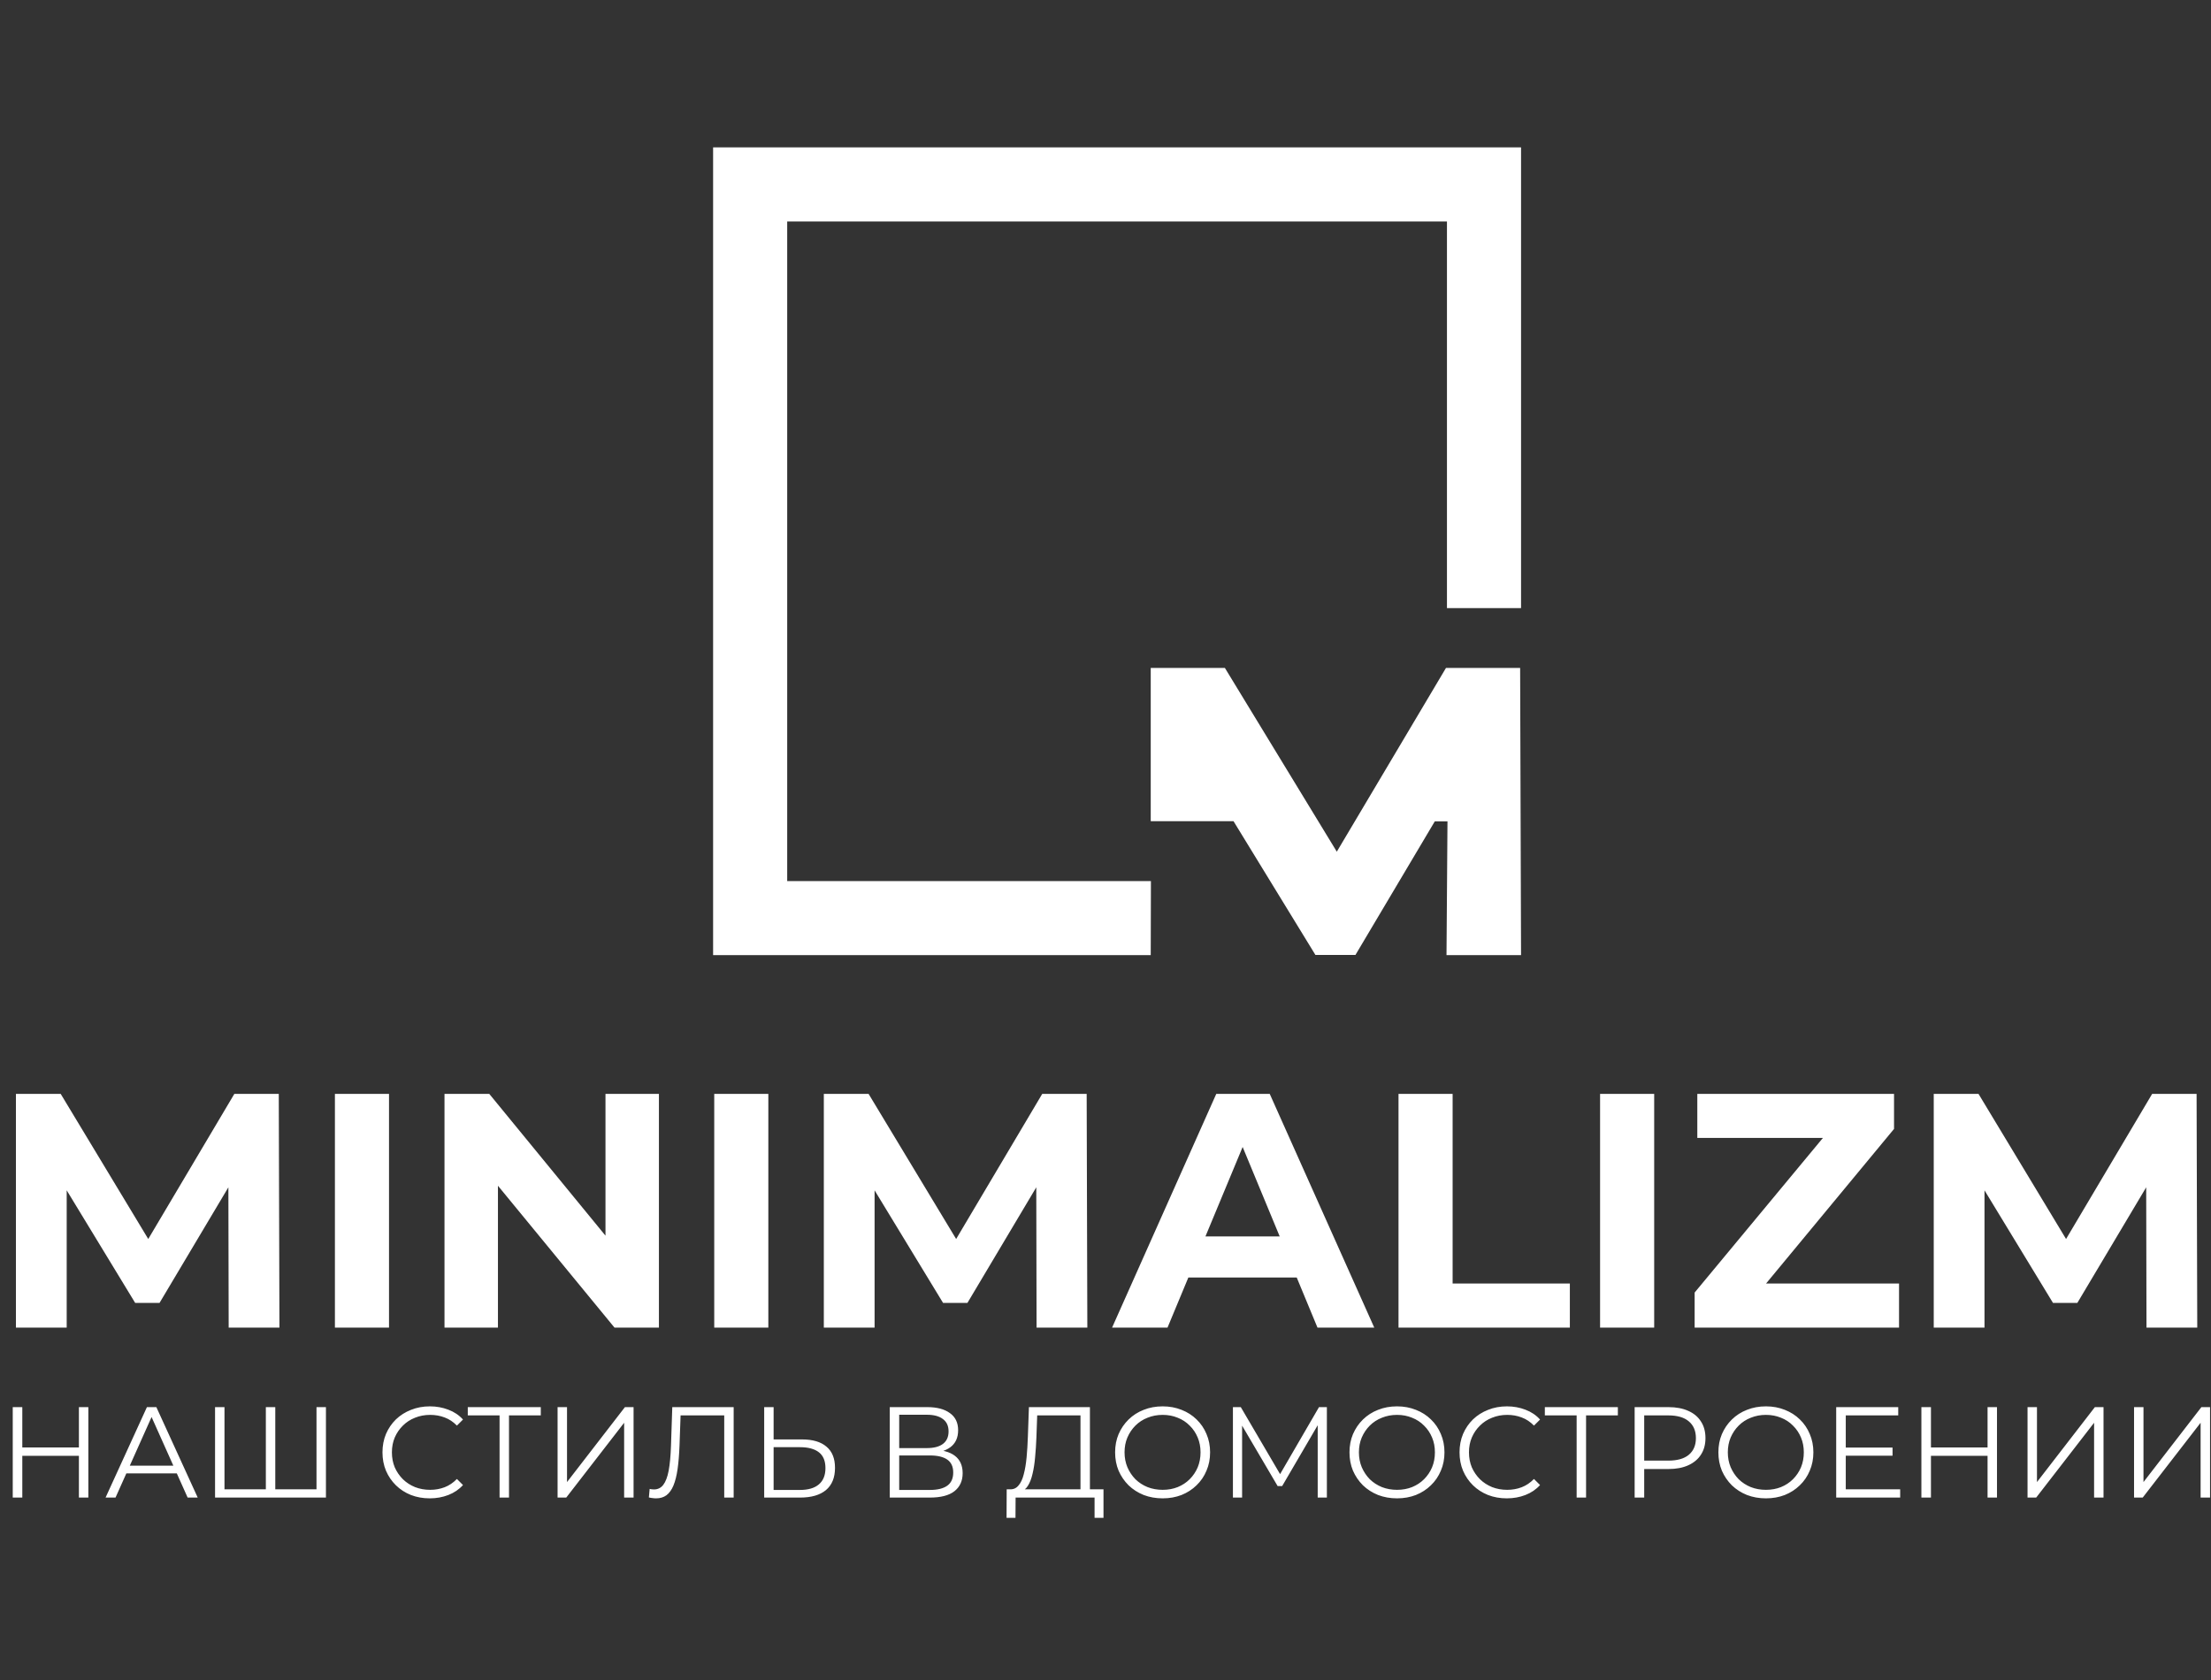 <?xml version="1.0" encoding="UTF-8"?> <svg xmlns="http://www.w3.org/2000/svg" width="375" height="285" viewBox="0 0 375 285" fill="none"><rect x="0" y="0" width="375" height="285" fill="#333333" stroke="none"/><g clip-path="url(#clip0_1040_131)"><path d="M13.383 238.709H14.984V254.053H13.383V238.709ZM3.783 254.053H2.161V238.709H3.783V254.053ZM13.537 246.973H3.607V245.548H13.537V246.973ZM17.905 254.053L24.919 238.709H26.52L33.534 254.053H31.824L25.38 239.652H26.037L19.593 254.053H17.905ZM20.667 249.954L21.149 248.639H30.071L30.553 249.954H20.667ZM45.483 252.65L45.089 253.088V238.709H46.689V253.088L46.25 252.65H54.119L53.681 253.088V238.709H55.281V254.053H36.474V238.709H38.074V253.088L37.658 252.65H45.483ZM72.893 254.184C71.738 254.184 70.672 253.994 69.692 253.614C68.713 253.22 67.866 252.672 67.15 251.97C66.434 251.269 65.871 250.443 65.462 249.493C65.067 248.544 64.87 247.506 64.87 246.381C64.87 245.256 65.067 244.218 65.462 243.268C65.871 242.318 66.434 241.493 67.15 240.791C67.88 240.09 68.735 239.549 69.715 239.169C70.694 238.775 71.76 238.578 72.915 238.578C74.025 238.578 75.07 238.768 76.049 239.147C77.028 239.513 77.854 240.068 78.526 240.813L77.496 241.844C76.868 241.201 76.173 240.74 75.413 240.463C74.654 240.17 73.835 240.024 72.959 240.024C72.038 240.024 71.183 240.185 70.394 240.506C69.605 240.813 68.918 241.259 68.334 241.844C67.749 242.413 67.289 243.086 66.953 243.86C66.631 244.62 66.47 245.46 66.47 246.381C66.47 247.302 66.631 248.149 66.953 248.924C67.289 249.683 67.749 250.356 68.334 250.94C68.918 251.51 69.605 251.956 70.394 252.277C71.183 252.584 72.038 252.738 72.959 252.738C73.835 252.738 74.654 252.591 75.413 252.299C76.173 252.007 76.868 251.539 77.496 250.896L78.526 251.927C77.854 252.672 77.028 253.234 76.049 253.614C75.07 253.994 74.018 254.184 72.893 254.184ZM84.73 254.053V239.674L85.168 240.112H79.338V238.709H91.722V240.112H85.914L86.33 239.674V254.053H84.73ZM94.57 254.053V238.709H96.17V251.422L105.99 238.709H107.458V254.053H105.858V241.361L96.038 254.053H94.57ZM111.283 254.184C111.078 254.184 110.881 254.17 110.691 254.14C110.501 254.126 110.289 254.089 110.055 254.031L110.187 252.584C110.435 252.643 110.676 252.672 110.91 252.672C111.568 252.672 112.094 252.416 112.488 251.905C112.897 251.379 113.204 250.575 113.409 249.493C113.613 248.397 113.745 246.995 113.803 245.285L114.023 238.709H124.434V254.053H122.834V239.674L123.251 240.112H115.053L115.447 239.652L115.25 245.241C115.192 246.775 115.082 248.105 114.921 249.23C114.761 250.341 114.527 251.269 114.22 252.014C113.913 252.745 113.518 253.293 113.036 253.658C112.554 254.009 111.969 254.184 111.283 254.184ZM136.033 244.189C137.845 244.189 139.226 244.598 140.176 245.416C141.14 246.22 141.623 247.418 141.623 249.011C141.623 250.663 141.111 251.919 140.088 252.781C139.065 253.629 137.604 254.053 135.704 254.053H129.611V238.709H131.211V244.189H136.033ZM135.661 252.759C137.078 252.759 138.152 252.445 138.883 251.817C139.628 251.189 140.001 250.268 140.001 249.055C140.001 247.842 139.635 246.951 138.905 246.381C138.174 245.796 137.093 245.504 135.661 245.504H131.211V252.759H135.661ZM150.91 254.053V238.709H157.288C158.91 238.709 160.181 239.045 161.102 239.717C162.037 240.375 162.505 241.347 162.505 242.633C162.505 243.904 162.059 244.868 161.168 245.526C160.276 246.169 159.107 246.49 157.661 246.49L158.033 245.943C159.743 245.943 161.044 246.279 161.935 246.951C162.826 247.623 163.272 248.609 163.272 249.91C163.272 251.225 162.804 252.248 161.869 252.979C160.949 253.695 159.56 254.053 157.705 254.053H150.91ZM152.51 252.759H157.705C159.005 252.759 159.991 252.518 160.664 252.036C161.336 251.554 161.672 250.809 161.672 249.8C161.672 248.807 161.336 248.076 160.664 247.608C159.991 247.141 159.005 246.907 157.705 246.907H152.51V252.759ZM152.51 245.658H157.2C158.384 245.658 159.29 245.424 159.918 244.956C160.561 244.474 160.883 243.765 160.883 242.83C160.883 241.895 160.561 241.193 159.918 240.726C159.29 240.243 158.384 240.002 157.2 240.002H152.51V245.658ZM183.257 253.286V240.112H175.914L175.783 243.838C175.739 244.993 175.666 246.103 175.563 247.17C175.476 248.222 175.33 249.172 175.125 250.02C174.935 250.852 174.672 251.532 174.336 252.058C174.014 252.584 173.591 252.891 173.064 252.979L171.289 252.65C171.874 252.679 172.356 252.467 172.736 252.014C173.13 251.561 173.43 250.926 173.634 250.107C173.854 249.289 174.014 248.332 174.117 247.236C174.219 246.14 174.292 244.956 174.336 243.685L174.511 238.709H184.857V253.286H183.257ZM170.719 257.494L170.741 252.65H187.159V257.494H185.646V254.053H172.253L172.232 257.494H170.719ZM197.197 254.184C196.042 254.184 194.968 253.994 193.975 253.614C192.995 253.22 192.141 252.672 191.41 251.97C190.694 251.254 190.131 250.429 189.722 249.493C189.328 248.544 189.13 247.506 189.13 246.381C189.13 245.256 189.328 244.225 189.722 243.29C190.131 242.34 190.694 241.515 191.41 240.813C192.141 240.097 192.995 239.549 193.975 239.169C194.954 238.775 196.028 238.578 197.197 238.578C198.351 238.578 199.418 238.775 200.397 239.169C201.376 239.549 202.224 240.09 202.94 240.791C203.67 241.493 204.233 242.318 204.627 243.268C205.037 244.218 205.241 245.256 205.241 246.381C205.241 247.506 205.037 248.544 204.627 249.493C204.233 250.443 203.67 251.269 202.94 251.97C202.224 252.672 201.376 253.22 200.397 253.614C199.418 253.994 198.351 254.184 197.197 254.184ZM197.197 252.738C198.117 252.738 198.965 252.584 199.739 252.277C200.528 251.956 201.208 251.51 201.778 250.94C202.362 250.356 202.815 249.683 203.137 248.924C203.458 248.149 203.619 247.302 203.619 246.381C203.619 245.46 203.458 244.62 203.137 243.86C202.815 243.086 202.362 242.413 201.778 241.844C201.208 241.259 200.528 240.813 199.739 240.506C198.965 240.185 198.117 240.024 197.197 240.024C196.276 240.024 195.421 240.185 194.632 240.506C193.843 240.813 193.156 241.259 192.572 241.844C192.002 242.413 191.549 243.086 191.213 243.86C190.891 244.62 190.73 245.46 190.73 246.381C190.73 247.287 190.891 248.127 191.213 248.902C191.549 249.676 192.002 250.356 192.572 250.94C193.156 251.51 193.843 251.956 194.632 252.277C195.421 252.584 196.276 252.738 197.197 252.738ZM209.112 254.053V238.709H210.449L217.463 250.677H216.762L223.71 238.709H225.047V254.053H223.491V241.142H223.864L217.463 252.102H216.696L210.252 241.142H210.668V254.053H209.112ZM236.947 254.184C235.793 254.184 234.719 253.994 233.725 253.614C232.746 253.22 231.891 252.672 231.16 251.97C230.444 251.254 229.882 250.429 229.473 249.493C229.078 248.544 228.881 247.506 228.881 246.381C228.881 245.256 229.078 244.225 229.473 243.29C229.882 242.34 230.444 241.515 231.16 240.813C231.891 240.097 232.746 239.549 233.725 239.169C234.704 238.775 235.778 238.578 236.947 238.578C238.102 238.578 239.168 238.775 240.147 239.169C241.127 239.549 241.974 240.09 242.69 240.791C243.421 241.493 243.983 242.318 244.378 243.268C244.787 244.218 244.992 245.256 244.992 246.381C244.992 247.506 244.787 248.544 244.378 249.493C243.983 250.443 243.421 251.269 242.69 251.97C241.974 252.672 241.127 253.22 240.147 253.614C239.168 253.994 238.102 254.184 236.947 254.184ZM236.947 252.738C237.868 252.738 238.715 252.584 239.49 252.277C240.279 251.956 240.958 251.51 241.528 250.94C242.113 250.356 242.566 249.683 242.887 248.924C243.209 248.149 243.37 247.302 243.37 246.381C243.37 245.46 243.209 244.62 242.887 243.86C242.566 243.086 242.113 242.413 241.528 241.844C240.958 241.259 240.279 240.813 239.49 240.506C238.715 240.185 237.868 240.024 236.947 240.024C236.027 240.024 235.172 240.185 234.383 240.506C233.594 240.813 232.907 241.259 232.322 241.844C231.752 242.413 231.299 243.086 230.963 243.86C230.642 244.62 230.481 245.46 230.481 246.381C230.481 247.287 230.642 248.127 230.963 248.902C231.299 249.676 231.752 250.356 232.322 250.94C232.907 251.51 233.594 251.956 234.383 252.277C235.172 252.584 236.027 252.738 236.947 252.738ZM255.57 254.184C254.415 254.184 253.349 253.994 252.369 253.614C251.39 253.22 250.543 252.672 249.827 251.97C249.111 251.269 248.548 250.443 248.139 249.493C247.744 248.544 247.547 247.506 247.547 246.381C247.547 245.256 247.744 244.218 248.139 243.268C248.548 242.318 249.111 241.493 249.827 240.791C250.557 240.09 251.412 239.549 252.391 239.169C253.37 238.775 254.437 238.578 255.592 238.578C256.702 238.578 257.747 238.768 258.726 239.147C259.705 239.513 260.531 240.068 261.203 240.813L260.173 241.844C259.544 241.201 258.85 240.74 258.09 240.463C257.331 240.17 256.512 240.024 255.635 240.024C254.715 240.024 253.86 240.185 253.071 240.506C252.282 240.813 251.595 241.259 251.01 241.844C250.426 242.413 249.966 243.086 249.63 243.86C249.308 244.62 249.147 245.46 249.147 246.381C249.147 247.302 249.308 248.149 249.63 248.924C249.966 249.683 250.426 250.356 251.01 250.94C251.595 251.51 252.282 251.956 253.071 252.277C253.86 252.584 254.715 252.738 255.635 252.738C256.512 252.738 257.331 252.591 258.09 252.299C258.85 252.007 259.544 251.539 260.173 250.896L261.203 251.927C260.531 252.672 259.705 253.234 258.726 253.614C257.747 253.994 256.695 254.184 255.57 254.184ZM267.407 254.053V239.674L267.845 240.112H262.015V238.709H274.399V240.112H268.591L269.007 239.674V254.053H267.407ZM277.246 254.053V238.709H282.989C284.29 238.709 285.408 238.921 286.343 239.345C287.278 239.754 287.994 240.353 288.491 241.142C289.003 241.917 289.258 242.859 289.258 243.97C289.258 245.051 289.003 245.986 288.491 246.775C287.994 247.55 287.278 248.149 286.343 248.573C285.408 248.997 284.29 249.209 282.989 249.209H278.145L278.868 248.441V254.053H277.246ZM278.868 248.573L278.145 247.784H282.946C284.48 247.784 285.642 247.455 286.431 246.797C287.234 246.125 287.636 245.183 287.636 243.97C287.636 242.742 287.234 241.792 286.431 241.12C285.642 240.448 284.48 240.112 282.946 240.112H278.145L278.868 239.345V248.573ZM299.516 254.184C298.362 254.184 297.288 253.994 296.294 253.614C295.315 253.22 294.46 252.672 293.73 251.97C293.014 251.254 292.451 250.429 292.042 249.493C291.647 248.544 291.45 247.506 291.45 246.381C291.45 245.256 291.647 244.225 292.042 243.29C292.451 242.34 293.014 241.515 293.73 240.813C294.46 240.097 295.315 239.549 296.294 239.169C297.273 238.775 298.347 238.578 299.516 238.578C300.671 238.578 301.738 238.775 302.717 239.169C303.696 239.549 304.543 240.09 305.259 240.791C305.99 241.493 306.552 242.318 306.947 243.268C307.356 244.218 307.561 245.256 307.561 246.381C307.561 247.506 307.356 248.544 306.947 249.493C306.552 250.443 305.99 251.269 305.259 251.97C304.543 252.672 303.696 253.22 302.717 253.614C301.738 253.994 300.671 254.184 299.516 254.184ZM299.516 252.738C300.437 252.738 301.285 252.584 302.059 252.277C302.848 251.956 303.528 251.51 304.098 250.94C304.682 250.356 305.135 249.683 305.457 248.924C305.778 248.149 305.939 247.302 305.939 246.381C305.939 245.46 305.778 244.62 305.457 243.86C305.135 243.086 304.682 242.413 304.098 241.844C303.528 241.259 302.848 240.813 302.059 240.506C301.285 240.185 300.437 240.024 299.516 240.024C298.596 240.024 297.741 240.185 296.952 240.506C296.163 240.813 295.476 241.259 294.891 241.844C294.321 242.413 293.868 243.086 293.532 243.86C293.211 244.62 293.05 245.46 293.05 246.381C293.05 247.287 293.211 248.127 293.532 248.902C293.868 249.676 294.321 250.356 294.891 250.94C295.476 251.51 296.163 251.956 296.952 252.277C297.741 252.584 298.596 252.738 299.516 252.738ZM312.878 245.57H320.988V246.951H312.878V245.57ZM313.054 252.65H322.282V254.053H311.431V238.709H321.953V240.112H313.054V252.65ZM337.103 238.709H338.703V254.053H337.103V238.709ZM327.502 254.053H325.88V238.709H327.502V254.053ZM337.257 246.973H327.327V245.548H337.257V246.973ZM343.883 254.053V238.709H345.483V251.422L355.303 238.709H356.771V254.053H355.171V241.361L345.351 254.053H343.883ZM361.949 254.053V238.709H363.549V251.422L373.369 238.709H374.838V254.053H373.238V241.361L363.418 254.053H361.949Z" fill="white"></path><path d="M2.702 225.218V185.565H10.292L27.173 213.549H23.151L39.748 185.565H47.282L47.395 225.218H38.785L38.729 198.764H40.315L27.059 221.026H22.924L9.386 198.764H11.312V225.218H2.702ZM56.803 225.218V185.565H65.98V225.218H56.803ZM75.39 225.218V185.565H82.981L106.376 214.115H102.694V185.565H111.757V225.218H104.223L80.772 196.668H84.454V225.218H75.39ZM121.139 225.218V185.565H130.315V225.218H121.139ZM139.726 225.218V185.565H147.316L164.197 213.549H160.175L176.772 185.565H184.306L184.42 225.218H175.809L175.753 198.764H177.339L164.084 221.026H159.948L146.41 198.764H148.336V225.218H139.726ZM188.616 225.218L206.29 185.565H215.353L233.083 225.218H223.453L208.952 190.21H212.577L198.019 225.218H188.616ZM197.453 216.721L199.889 209.753H220.281L222.774 216.721H197.453ZM237.197 225.218V185.565H246.374V217.74H266.257V225.218H237.197ZM271.384 225.218V185.565H280.561V225.218H271.384ZM287.422 225.218V219.27L311.95 189.701L313.083 193.043H287.875V185.565H321.24V191.513L296.769 221.083L295.636 217.74H322.089V225.218H287.422ZM327.975 225.218V185.565H335.566L352.446 213.549H348.424L365.022 185.565H372.556L372.669 225.218H364.059L364.002 198.764H365.588L352.333 221.026H348.198L334.659 198.764H336.585V225.218H327.975Z" fill="white"></path><path fill-rule="evenodd" clip-rule="evenodd" d="M257.98 103.157V25H120.947V162.033H195.172L195.204 149.466H133.514V37.567H245.413V103.157H257.98Z" fill="white"></path><path d="M245.336 162.033L245.502 139.338H243.351L229.894 161.998H223.104L209.215 139.313H195.172V113.31H207.749L226.73 144.482L245.248 113.31H257.825L257.98 162.033H245.336Z" fill="white"></path></g><defs><clipPath id="clip0_1040_131"><rect width="375" height="285" fill="white"></rect></clipPath></defs></svg> 